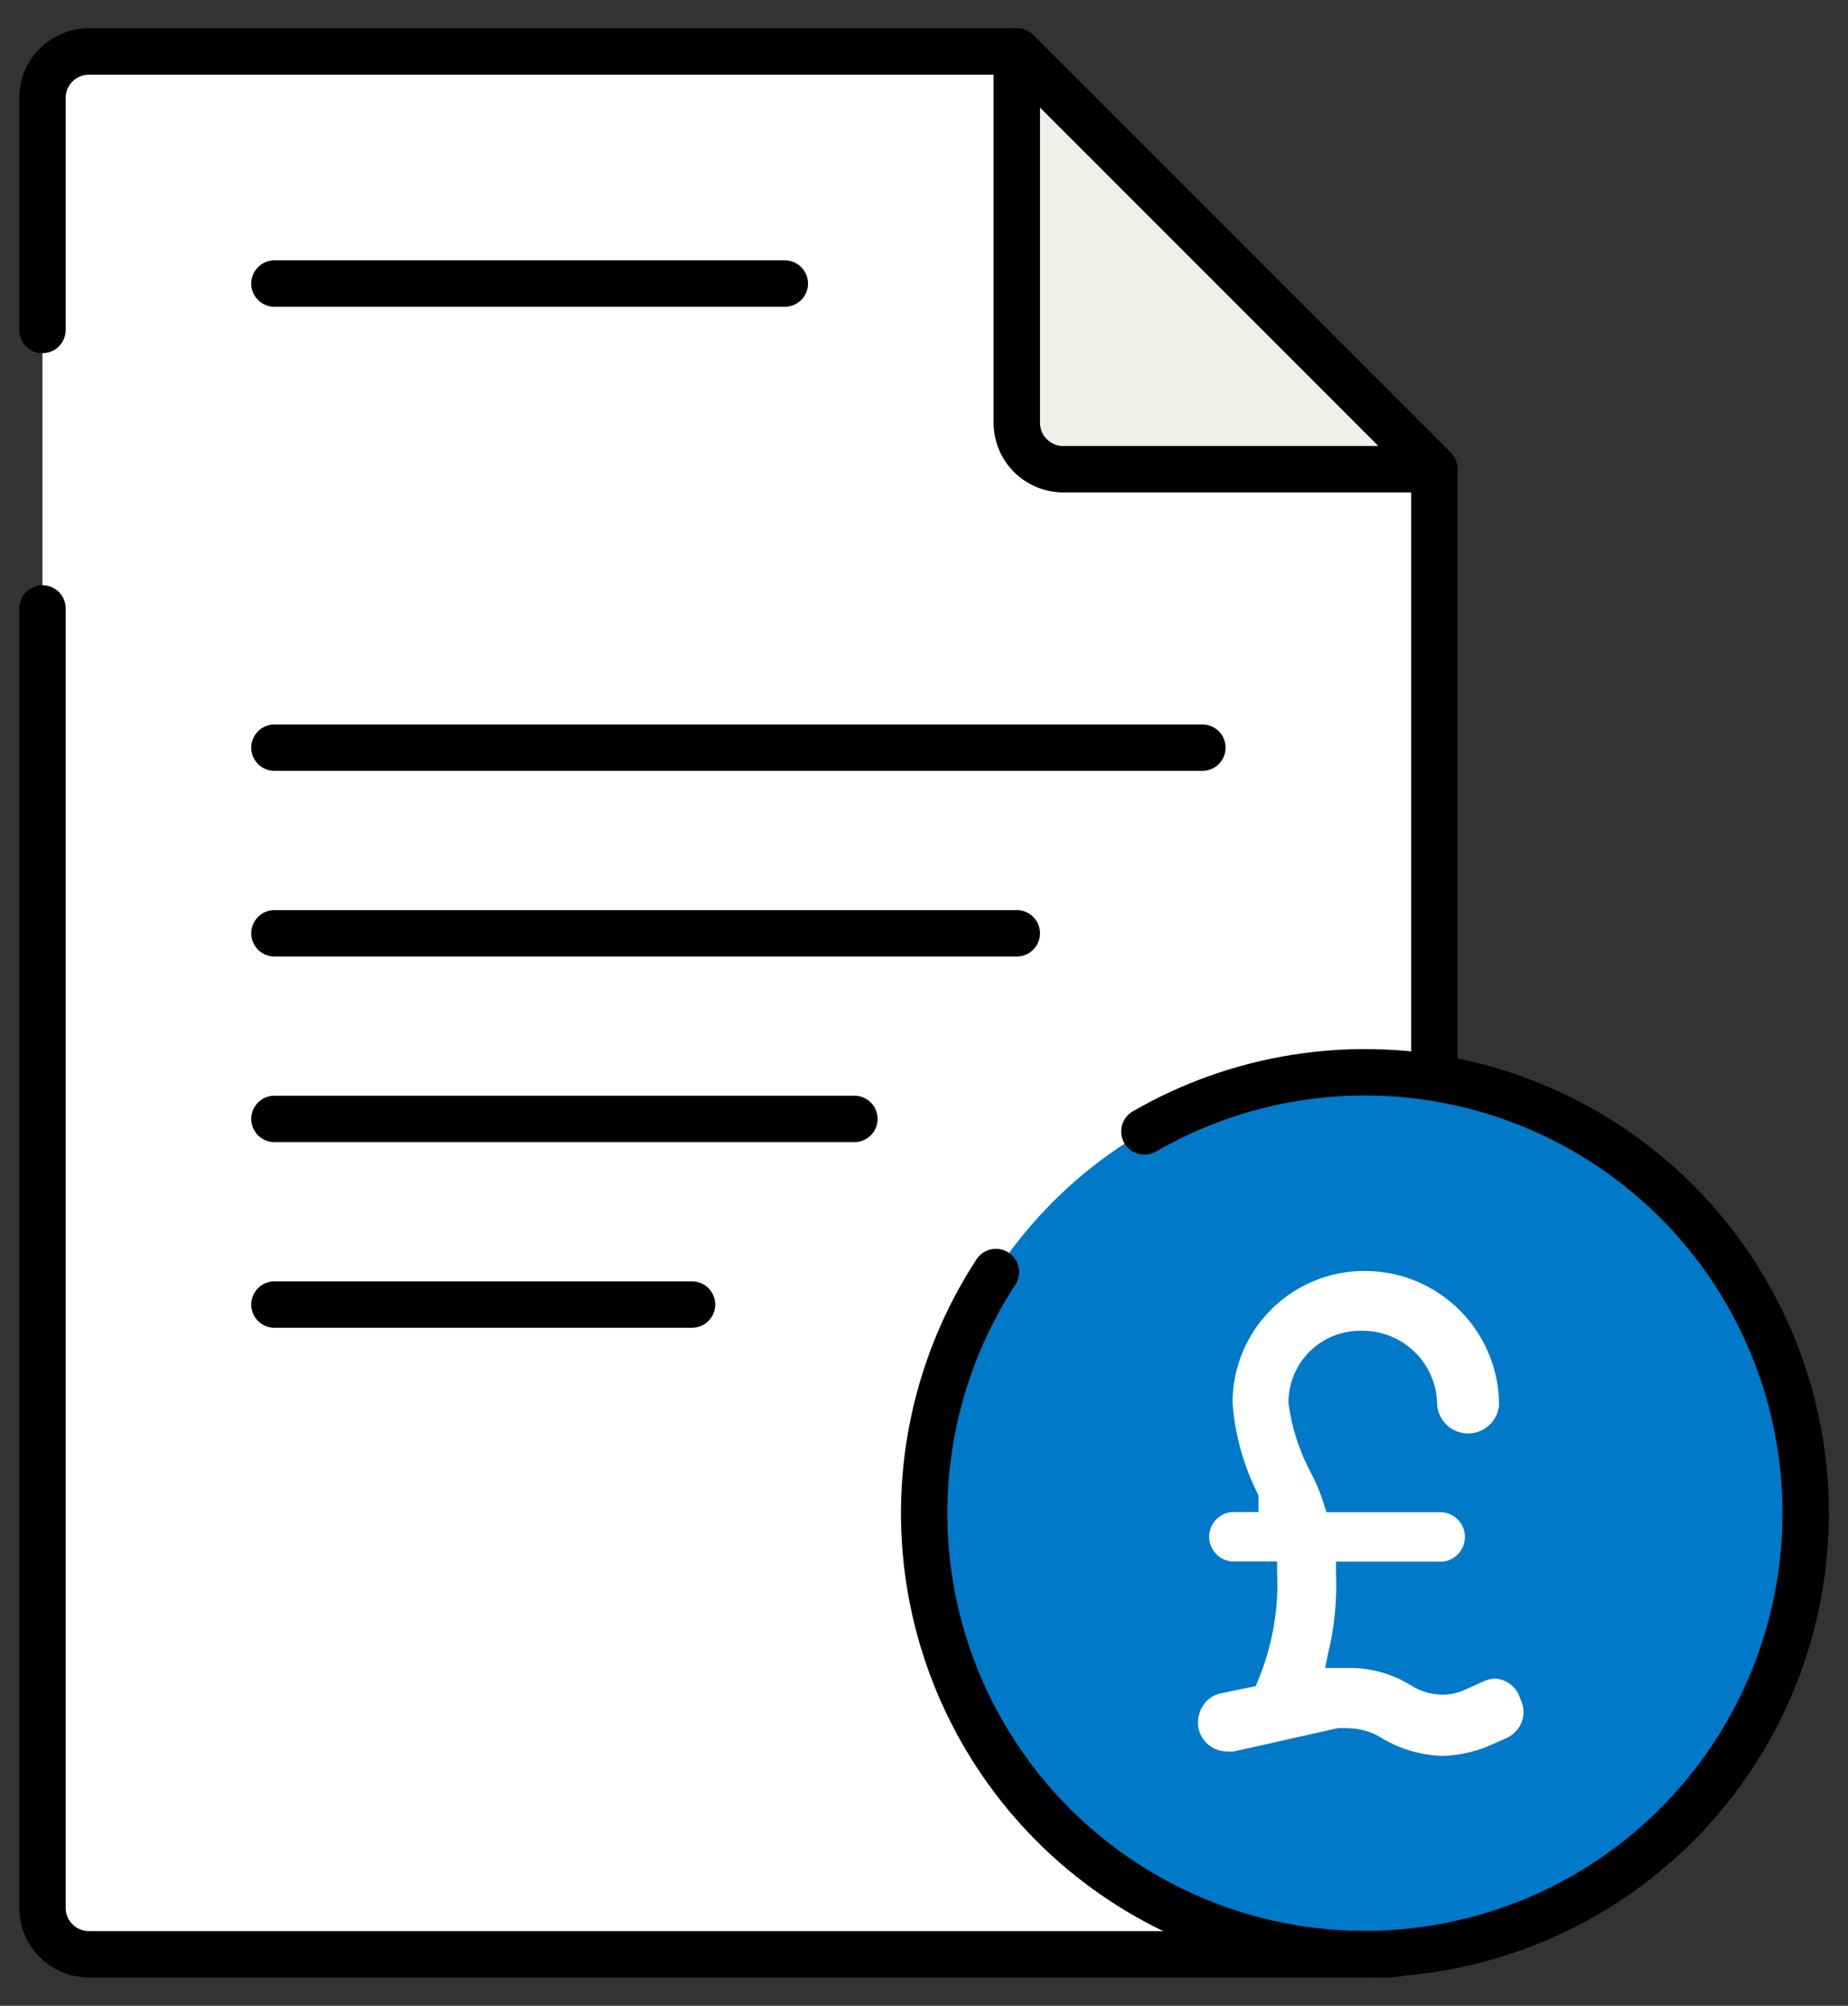 <svg width="47" height="51" viewBox="0 0 47 51" fill="none" xmlns="http://www.w3.org/2000/svg">
<rect x="0" y="0" width="47" height="51" fill="#333333" stroke="none"/>
<path d="M1.08 15.47V48.51C1.08 48.822 1.204 49.123 1.426 49.344C1.647 49.565 1.947 49.69 2.26 49.69H35.3C35.613 49.69 35.913 49.565 36.135 49.344C36.356 49.123 36.48 48.822 36.48 48.51V11.93L25.86 1.31H2.26C1.947 1.31 1.647 1.434 1.426 1.655C1.204 1.876 1.08 2.177 1.08 2.49V8.39" fill="white"/>
<path d="M1.08 15.47V48.51C1.08 48.822 1.204 49.123 1.426 49.344C1.647 49.565 1.947 49.69 2.26 49.69H35.3C35.613 49.69 35.913 49.565 36.135 49.344C36.356 49.123 36.48 48.822 36.48 48.51V11.93L25.86 1.31H2.26C1.947 1.31 1.647 1.434 1.426 1.655C1.204 1.876 1.08 2.177 1.08 2.49V8.39" stroke="black" stroke-width="1.18" stroke-linecap="round" stroke-linejoin="round"/>
<path d="M6.98 7.21H19.96" stroke="black" stroke-width="1.18" stroke-linecap="round" stroke-linejoin="round"/>
<path d="M6.98 19.01H30.58" stroke="black" stroke-width="1.18" stroke-linecap="round" stroke-linejoin="round"/>
<path d="M6.98 23.73H25.86" stroke="black" stroke-width="1.18" stroke-linecap="round" stroke-linejoin="round"/>
<path d="M6.98 28.449H21.73" stroke="black" stroke-width="1.18" stroke-linecap="round" stroke-linejoin="round"/>
<path d="M6.98 33.17H17.6" stroke="black" stroke-width="1.18" stroke-linecap="round" stroke-linejoin="round"/>
<path d="M27.04 11.93H36.48L25.86 1.31V10.75C25.86 11.062 25.984 11.363 26.206 11.584C26.427 11.805 26.727 11.93 27.04 11.93Z" fill="#F1EFEB" stroke="black" stroke-width="1.18" stroke-linecap="round" stroke-linejoin="round"/>
<path d="M34.71 49.69C40.901 49.69 45.92 44.671 45.92 38.48C45.92 32.288 40.901 27.27 34.71 27.27C28.519 27.27 23.5 32.288 23.5 38.48C23.5 44.671 28.519 49.69 34.71 49.69Z" fill="#0079C8"/>
<path d="M29.105 28.768C31.483 27.394 34.283 26.94 36.973 27.494C39.663 28.047 42.056 29.568 43.699 31.769C45.341 33.971 46.118 36.698 45.883 39.434C45.648 42.171 44.416 44.725 42.422 46.614C40.428 48.502 37.81 49.592 35.065 49.678C32.319 49.764 29.638 48.839 27.53 47.079C25.422 45.319 24.033 42.846 23.627 40.13C23.222 37.413 23.827 34.643 25.329 32.343" stroke="black" stroke-width="1.18" stroke-linecap="round" stroke-linejoin="round"/>
<path d="M36.681 44.645C36.114 44.627 35.562 44.458 35.082 44.156C34.841 44.017 34.569 43.944 34.291 43.943C34.197 43.935 34.102 43.935 34.008 43.943L31.377 44.533C31.328 44.539 31.278 44.539 31.229 44.533C31.055 44.537 30.885 44.481 30.748 44.373C30.612 44.265 30.517 44.113 30.48 43.943C30.443 43.738 30.488 43.527 30.604 43.353C30.709 43.197 30.873 43.089 31.058 43.053L31.937 42.87L31.99 42.74C32.36 41.858 32.528 40.904 32.48 39.949V39.701H31.323C31.167 39.686 31.022 39.613 30.917 39.497C30.811 39.381 30.753 39.23 30.753 39.073C30.753 38.916 30.811 38.765 30.917 38.649C31.022 38.532 31.167 38.46 31.323 38.445H32.008V38.073V38.02C31.631 37.286 31.406 36.483 31.347 35.66C31.348 35.219 31.435 34.783 31.605 34.376C31.774 33.97 32.022 33.6 32.335 33.29C32.647 32.979 33.018 32.733 33.425 32.566C33.833 32.398 34.269 32.313 34.71 32.315C35.615 32.315 36.483 32.674 37.123 33.313C37.764 33.952 38.124 34.82 38.126 35.725C38.109 35.922 38.019 36.105 37.873 36.239C37.727 36.373 37.536 36.447 37.338 36.447C37.141 36.447 36.95 36.373 36.804 36.239C36.658 36.105 36.568 35.922 36.551 35.725C36.549 35.224 36.35 34.745 35.996 34.391C35.642 34.038 35.163 33.838 34.663 33.837C34.416 33.827 34.171 33.868 33.941 33.956C33.71 34.044 33.5 34.178 33.323 34.349C33.146 34.521 33.006 34.726 32.911 34.953C32.815 35.181 32.767 35.425 32.769 35.672C32.849 36.278 33.034 36.865 33.318 37.406C33.467 37.682 33.588 37.973 33.678 38.273L33.736 38.45H36.687C36.843 38.466 36.987 38.538 37.093 38.654C37.198 38.771 37.257 38.922 37.257 39.079C37.257 39.236 37.198 39.387 37.093 39.503C36.987 39.619 36.843 39.692 36.687 39.707H33.978V39.99C34.008 40.689 33.938 41.388 33.772 42.067L33.701 42.409H34.049H34.291C34.853 42.402 35.406 42.556 35.884 42.852C36.12 43.003 36.394 43.085 36.675 43.088C36.865 43.09 37.054 43.052 37.229 42.976L37.707 42.763C37.803 42.712 37.911 42.683 38.02 42.681C38.167 42.687 38.308 42.74 38.423 42.831C38.538 42.922 38.622 43.047 38.663 43.188C38.71 43.278 38.738 43.377 38.745 43.479C38.752 43.58 38.739 43.682 38.704 43.778C38.668 43.873 38.612 43.96 38.541 44.033C38.471 44.106 38.385 44.164 38.291 44.203L37.807 44.415C37.448 44.557 37.067 44.635 36.681 44.645Z" fill="white"/>
</svg>
